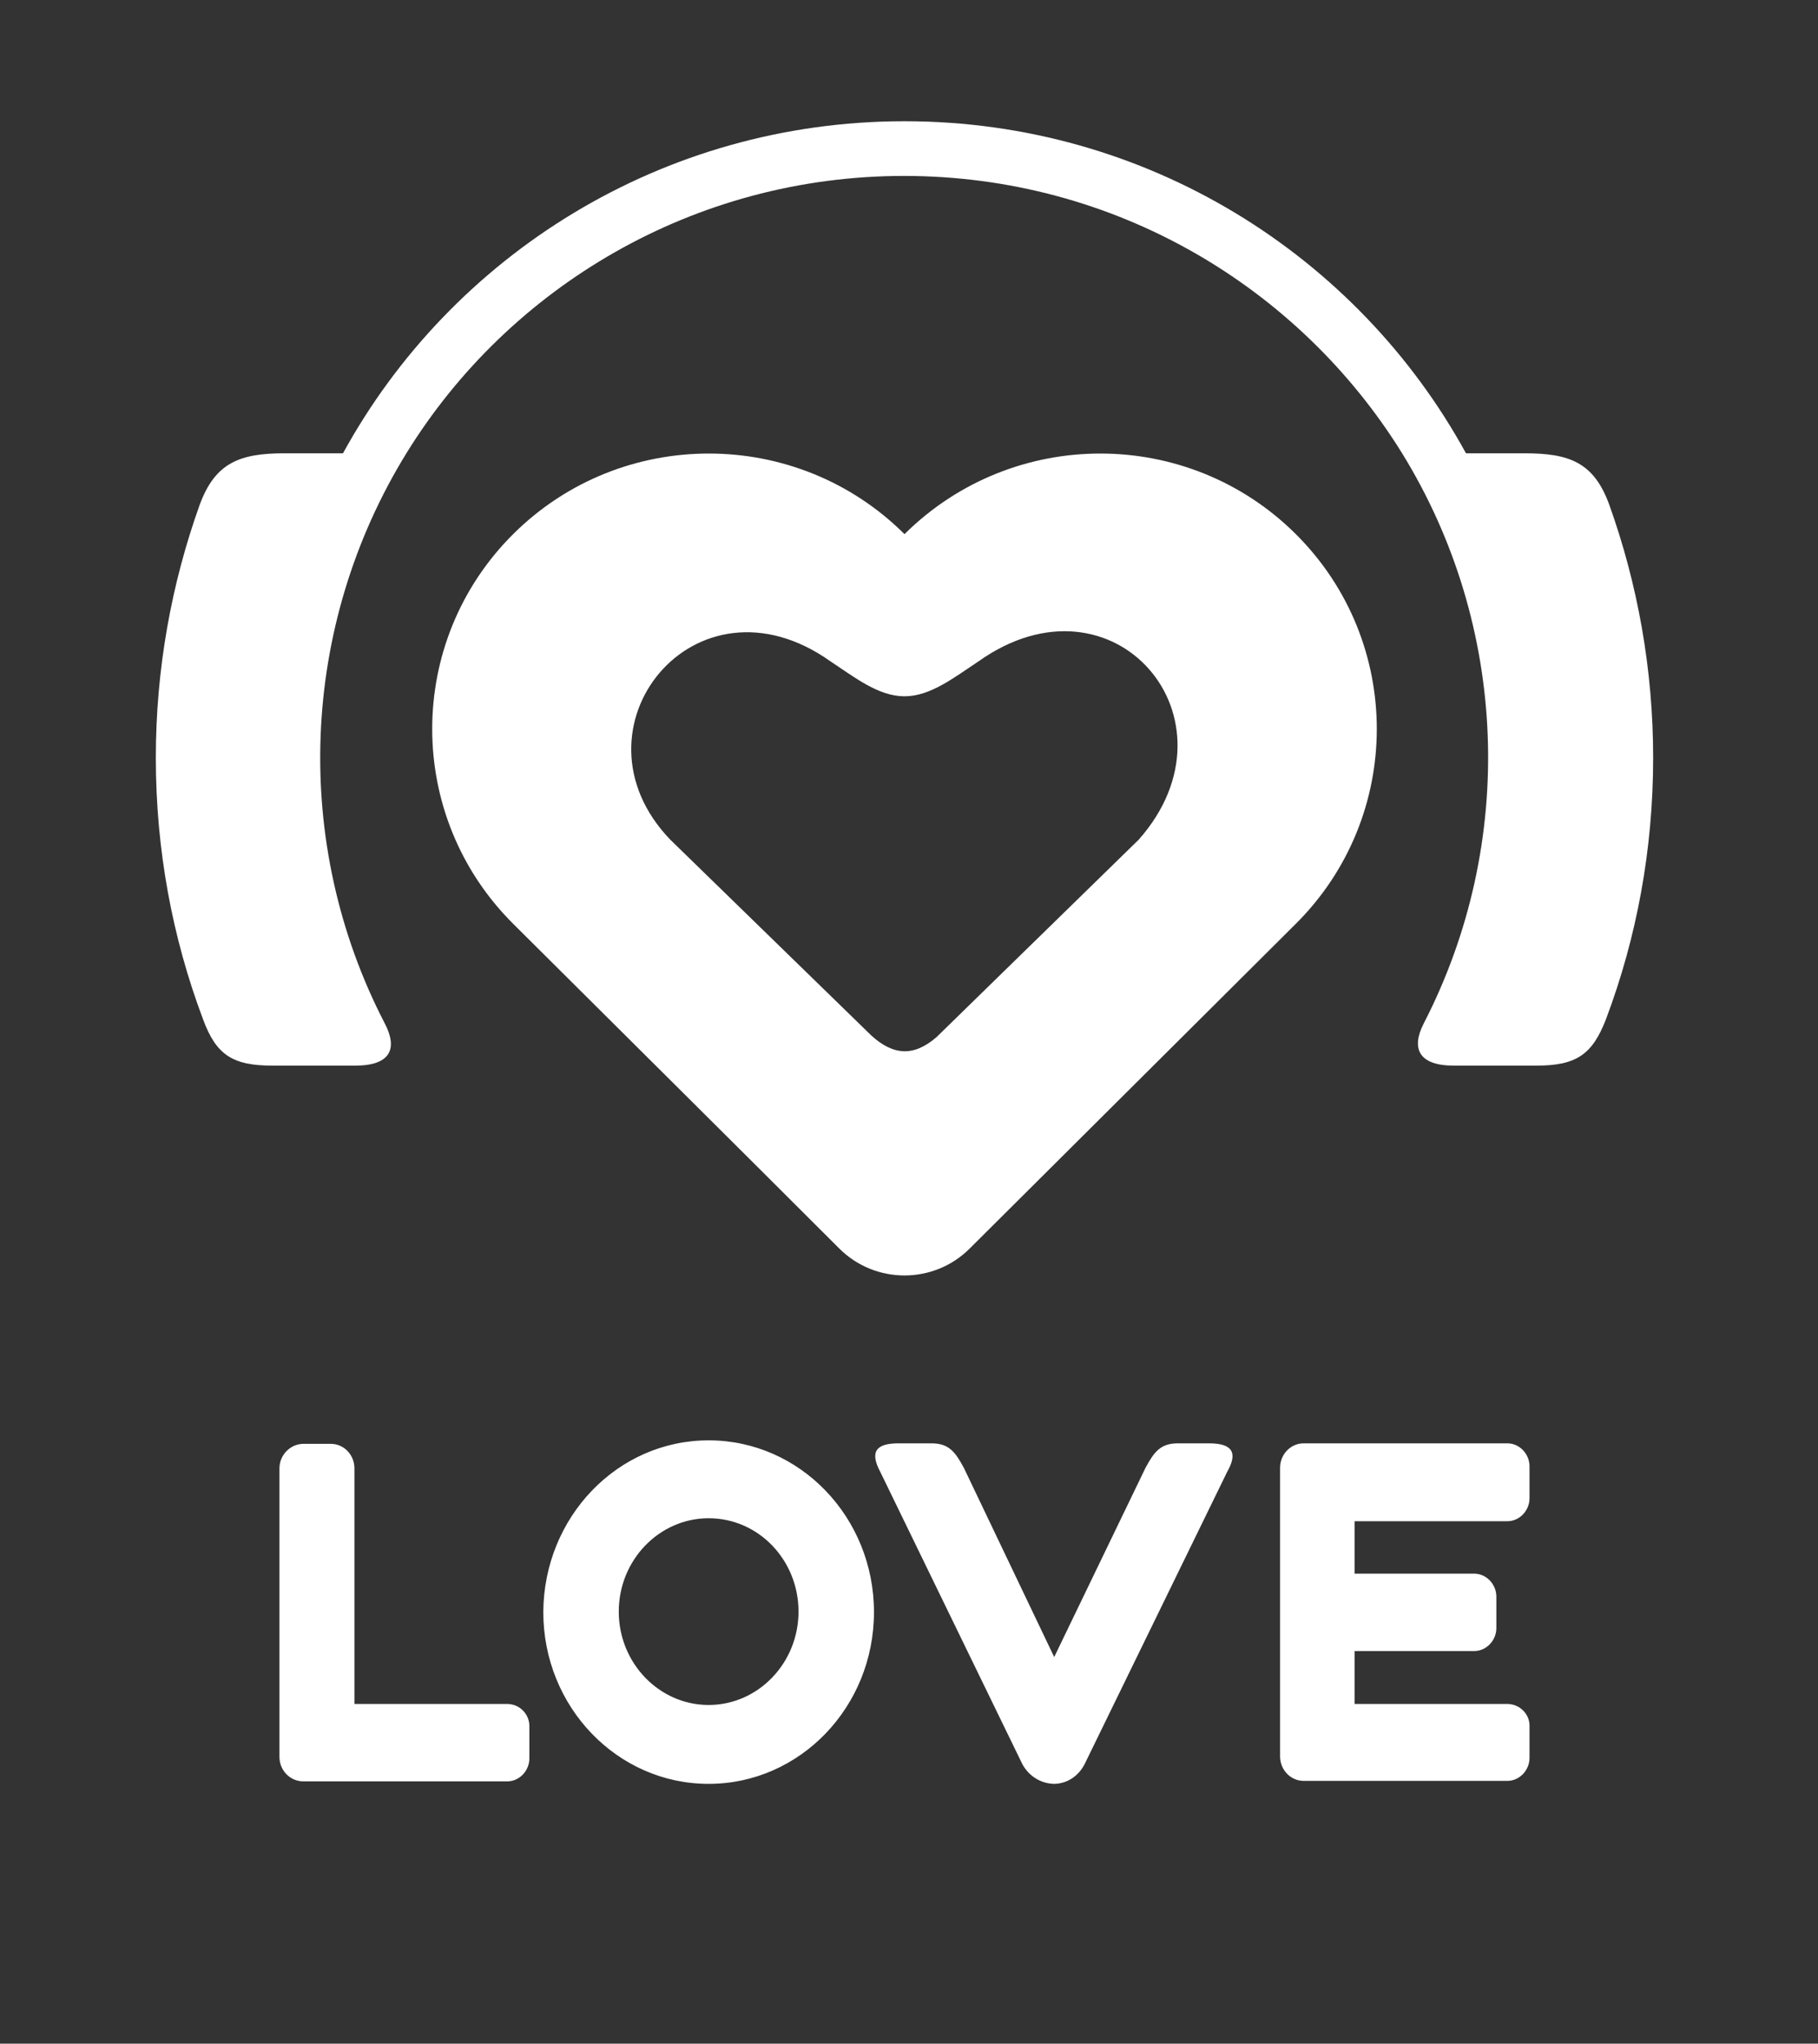 <svg xmlns="http://www.w3.org/2000/svg" width="105" height="118" viewBox="0 0 105 118"><rect x="0" y="0" width="105" height="118" fill="#333333" stroke="none"/><path fill="#FFF" fill-rule="evenodd" d="M52.24,30.841 C58.501,24.636 68.609,24.636 74.842,30.841 C81.076,37.045 81.076,47.135 74.842,53.339 L56.002,72.093 C53.925,74.162 50.555,74.162 48.477,72.093 C42.216,65.833 35.927,59.6 29.637,53.339 C23.404,47.135 23.404,37.045 29.637,30.841 C35.871,24.636 46.007,24.636 52.24,30.841 Z M52.24,7 C66.222,7 78.408,14.742 84.669,26.173 L88.039,26.173 C90.622,26.173 92.054,26.676 92.952,29.164 C94.581,33.719 95.479,38.638 95.479,43.753 C95.479,49.063 94.525,54.15 92.756,58.845 C91.97,60.886 91.043,61.529 88.741,61.529 L83.967,61.529 C81.918,61.529 81.497,60.522 82.227,59.097 C87.617,48.644 87.112,36.095 80.963,26.145 C75.011,16.559 64.369,10.158 52.212,10.158 C40.082,10.158 29.413,16.559 23.488,26.145 C17.311,36.151 16.834,48.7 22.225,59.097 C22.983,60.55 22.562,61.529 20.512,61.529 L15.739,61.529 C13.436,61.529 12.482,60.914 11.724,58.845 C9.955,54.15 9,49.063 9,43.753 C9,38.638 9.899,33.719 11.527,29.164 C12.426,26.704 13.857,26.173 16.441,26.173 L19.81,26.173 C26.071,14.742 38.257,7 52.24,7 Z M56.508,38.191 C55.076,39.141 53.728,40.204 52.24,40.204 C50.752,40.204 49.404,39.141 47.972,38.191 C40.138,32.629 32.557,42.076 38.706,48.476 L50.331,59.796 C51.594,60.942 52.773,61.026 54.093,59.88 L65.773,48.476 C71.894,41.545 64.341,32.629 56.508,38.191 Z M40.928,83.165 C46.202,83.165 50.477,87.605 50.477,93.083 C50.477,98.56 46.202,103 40.928,103 C35.654,103 31.379,98.56 31.379,93.083 C31.407,87.605 35.654,83.165 40.928,83.165 Z M40.928,87.663 L40.928,87.663 C38.069,87.663 35.737,90.084 35.737,93.054 C35.737,96.023 38.069,98.445 40.928,98.445 C43.787,98.445 46.119,96.023 46.119,93.054 C46.119,90.084 43.815,87.663 40.928,87.663 Z M60.858,103 L60.858,103 C61.608,103 62.274,102.567 62.635,101.876 L70.878,84.981 C71.517,83.857 71.156,83.338 69.824,83.338 L68.019,83.338 C66.992,83.338 66.632,83.886 66.16,84.751 L60.886,95.677 L55.667,84.751 C55.196,83.886 54.835,83.338 53.808,83.338 L51.892,83.338 C50.588,83.338 50.227,83.828 50.838,84.981 L59.054,101.876 C59.442,102.567 60.108,102.971 60.858,103 L60.858,103 Z M29.298,98.387 L20.471,98.387 L20.471,84.78 C20.471,84.001 19.86,83.367 19.111,83.367 L17.528,83.367 C16.779,83.367 16.14,84.001 16.14,84.78 C16.14,90.344 16.14,95.908 16.14,101.443 C16.14,102.222 16.751,102.856 17.528,102.856 C21.442,102.856 25.384,102.856 29.298,102.856 C29.992,102.856 30.574,102.25 30.574,101.53 L30.574,99.713 C30.602,98.992 30.019,98.387 29.298,98.387 Z M87.061,98.387 L78.234,98.387 L78.234,95.331 L85.146,95.331 C85.84,95.331 86.423,94.726 86.423,94.005 L86.423,92.189 C86.423,91.468 85.84,90.863 85.146,90.863 L78.234,90.863 L78.234,87.835 L87.061,87.835 C87.755,87.835 88.338,87.23 88.338,86.509 L88.338,84.664 C88.338,83.944 87.755,83.338 87.061,83.338 C83.147,83.338 79.206,83.338 75.292,83.338 C74.543,83.338 73.932,83.972 73.932,84.751 C73.932,90.315 73.932,95.879 73.932,101.414 C73.932,102.193 74.543,102.827 75.292,102.827 C79.206,102.827 83.147,102.827 87.061,102.827 C87.755,102.827 88.338,102.222 88.338,101.501 L88.338,99.684 C88.366,98.992 87.783,98.387 87.061,98.387 Z"/></svg>